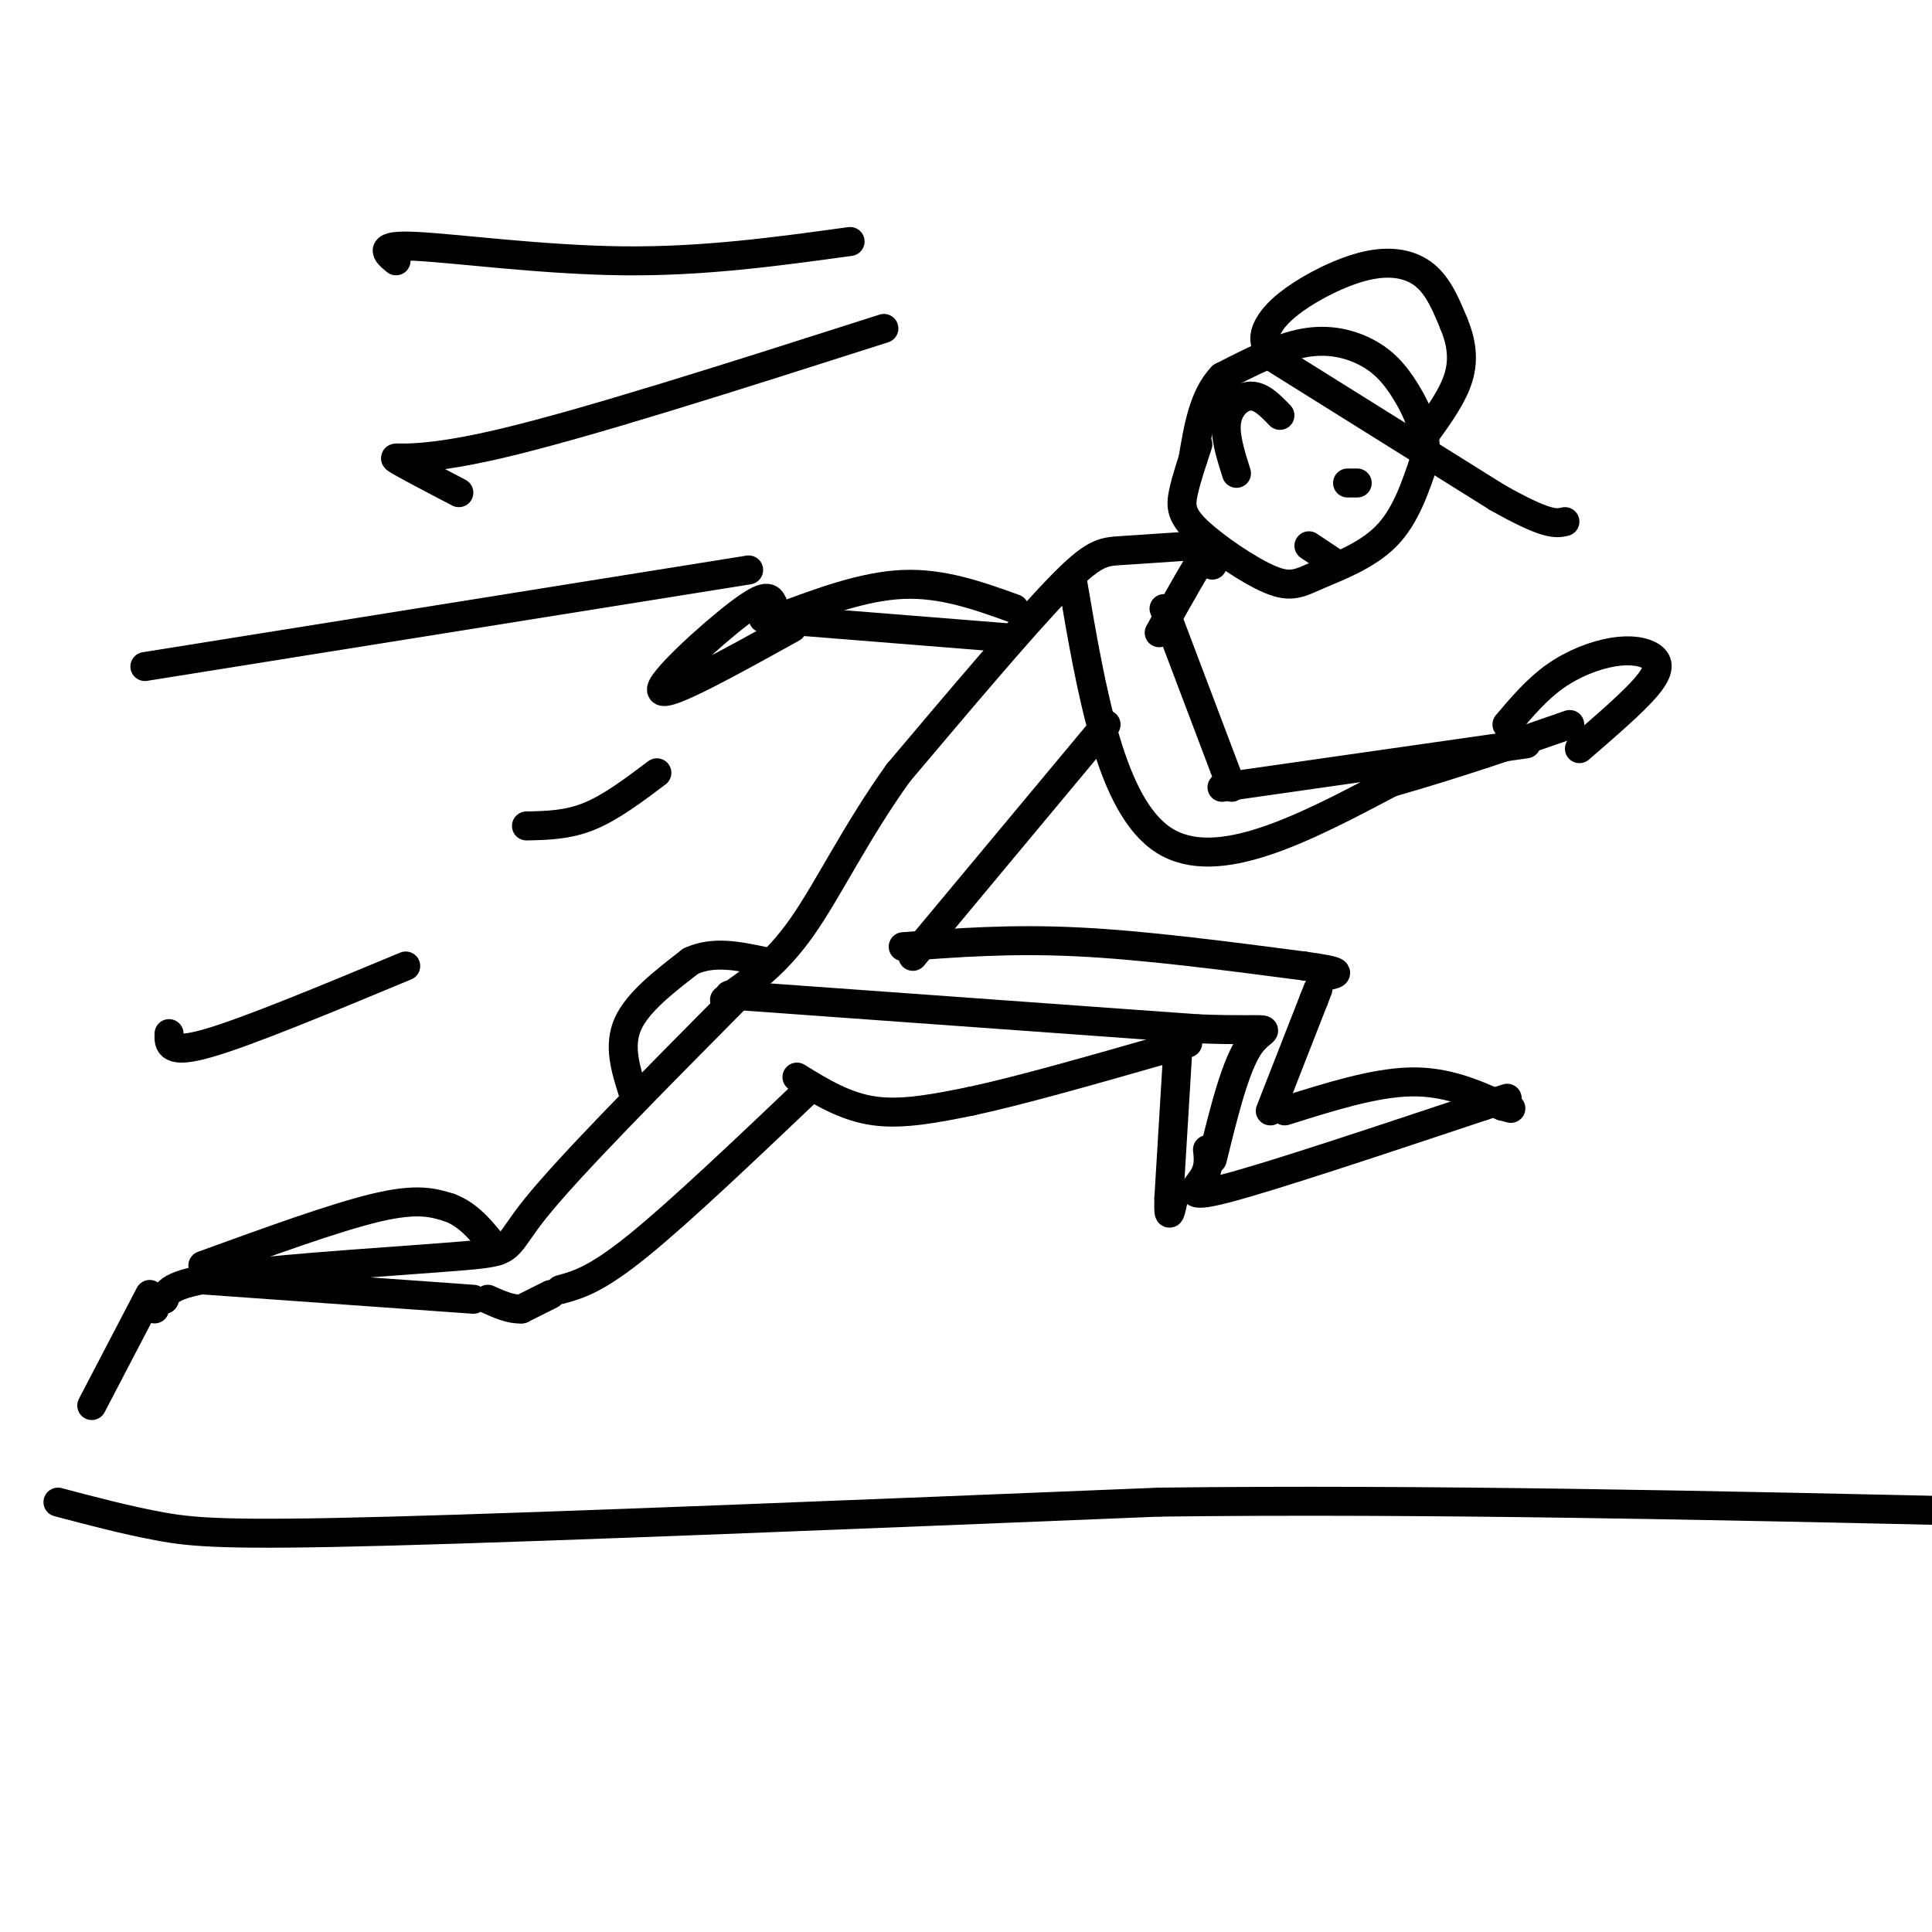 <svg viewBox='0 0 400 400' version='1.1' xmlns='http://www.w3.org/2000/svg' xmlns:xlink='http://www.w3.org/1999/xlink'><g fill='none' stroke='#000000' stroke-width='6' stroke-linecap='round' stroke-linejoin='round'><path d='M248,92c-1.207,3.622 -2.415,7.244 -3,10c-0.585,2.756 -0.549,4.647 3,8c3.549,3.353 10.611,8.167 15,10c4.389,1.833 6.105,0.686 10,-1c3.895,-1.686 9.970,-3.910 14,-8c4.030,-4.090 6.015,-10.045 8,-16'/><path d='M295,95c0.663,-5.215 -1.678,-10.254 -4,-14c-2.322,-3.746 -4.625,-6.201 -8,-8c-3.375,-1.799 -7.821,-2.943 -13,-2c-5.179,0.943 -11.089,3.971 -17,7'/><path d='M253,78c-3.833,4.000 -4.917,10.500 -6,17'/><path d='M247,113c-5.622,0.378 -11.244,0.756 -15,1c-3.756,0.244 -5.644,0.356 -13,8c-7.356,7.644 -20.178,22.822 -33,38'/><path d='M186,160c-8.867,12.356 -14.533,24.244 -20,32c-5.467,7.756 -10.733,11.378 -16,15'/><path d='M222,120c4.000,23.500 8.000,47.000 19,54c11.000,7.000 29.000,-2.500 47,-12'/><path d='M288,162c14.000,-4.000 25.500,-8.000 37,-12'/><path d='M210,126c-7.417,-2.667 -14.833,-5.333 -23,-5c-8.167,0.333 -17.083,3.667 -26,7'/><path d='M151,206c0.000,0.000 97.000,7.000 97,7'/><path d='M248,213c17.889,0.689 14.111,-1.089 11,3c-3.111,4.089 -5.556,14.044 -8,24'/><path d='M152,207c-16.976,17.131 -33.952,34.262 -41,43c-7.048,8.738 -4.167,9.083 -15,10c-10.833,0.917 -35.381,2.405 -48,4c-12.619,1.595 -13.310,3.298 -14,5'/><path d='M34,269c-2.667,1.167 -2.333,1.583 -2,2'/><path d='M31,268c0.000,0.000 -12.000,23.000 -12,23'/><path d='M250,238c0.200,1.933 0.400,3.867 -1,6c-1.400,2.133 -4.400,4.467 5,2c9.400,-2.467 31.200,-9.733 53,-17'/><path d='M307,229c8.833,-2.833 4.417,-1.417 0,0'/><path d='M281,100c0.000,0.000 -2.000,0.000 -2,0'/><path d='M256,98c-1.267,-4.000 -2.533,-8.000 -2,-11c0.533,-3.000 2.867,-5.000 5,-5c2.133,-0.000 4.067,2.000 6,4'/><path d='M131,226c-1.500,-4.750 -3.000,-9.500 -1,-14c2.000,-4.500 7.500,-8.750 13,-13'/><path d='M143,199c4.667,-2.167 9.833,-1.083 15,0'/><path d='M168,225c-13.667,13.000 -27.333,26.000 -36,33c-8.667,7.000 -12.333,8.000 -16,9'/><path d='M114,268c0.000,0.000 -6.000,3.000 -6,3'/><path d='M108,271c-2.167,0.167 -4.583,-0.917 -7,-2'/><path d='M42,262c13.750,-5.000 27.500,-10.000 36,-12c8.500,-2.000 11.750,-1.000 15,0'/><path d='M93,250c4.167,1.500 7.083,5.250 10,9'/><path d='M98,269c0.000,0.000 -56.000,-4.000 -56,-4'/><path d='M165,223c5.000,3.083 10.000,6.167 16,7c6.000,0.833 13.000,-0.583 20,-2'/><path d='M201,228c10.167,-2.167 25.583,-6.583 41,-11'/><path d='M242,217c6.833,-1.833 3.417,-0.917 0,0'/><path d='M244,215c0.000,0.000 -2.000,33.000 -2,33'/><path d='M242,248c-0.167,5.500 0.417,2.750 1,0'/><path d='M266,230c9.250,-2.917 18.500,-5.833 26,-6c7.500,-0.167 13.250,2.417 19,5'/><path d='M311,229c3.167,0.833 1.583,0.417 0,0'/><path d='M263,230c0.000,0.000 9.000,-23.000 9,-23'/><path d='M272,207c1.500,-3.833 0.750,-1.917 0,0'/><path d='M187,196c11.083,-0.833 22.167,-1.667 36,-1c13.833,0.667 30.417,2.833 47,5'/><path d='M270,200c8.667,1.167 6.833,1.583 5,2'/><path d='M189,198c0.000,0.000 40.000,-48.000 40,-48'/><path d='M241,126c0.000,0.000 14.000,37.000 14,37'/><path d='M253,163c0.000,0.000 63.000,-9.000 63,-9'/><path d='M312,150c3.096,-3.657 6.191,-7.314 10,-10c3.809,-2.686 8.330,-4.400 12,-5c3.670,-0.600 6.488,-0.085 8,1c1.512,1.085 1.718,2.738 -1,6c-2.718,3.262 -8.359,8.131 -14,13'/><path d='M158,128c0.000,0.000 50.000,4.000 50,4'/><path d='M160,125c-0.578,-1.222 -1.156,-2.444 -7,2c-5.844,4.444 -16.956,14.556 -16,16c0.956,1.444 13.978,-5.778 27,-13'/><path d='M251,117c0.417,-2.667 0.833,-5.333 -1,-3c-1.833,2.333 -5.917,9.667 -10,17'/><path d='M262,73c0.000,0.000 48.000,30.000 48,30'/><path d='M310,103c10.333,5.833 12.167,5.417 14,5'/><path d='M263,73c-0.734,-1.110 -1.467,-2.220 -1,-4c0.467,-1.780 2.136,-4.230 6,-7c3.864,-2.770 9.925,-5.861 15,-7c5.075,-1.139 9.164,-0.325 12,2c2.836,2.325 4.418,6.163 6,10'/><path d='M301,67c1.467,3.467 2.133,7.133 1,11c-1.133,3.867 -4.067,7.933 -7,12'/><path d='M271,113c0.000,0.000 6.000,4.000 6,4'/><path d='M12,311c7.067,1.867 14.133,3.733 21,5c6.867,1.267 13.533,1.933 48,1c34.467,-0.933 96.733,-3.467 159,-6'/><path d='M240,311c55.500,-0.667 114.750,0.667 174,2'/><path d='M35,214c-0.083,2.167 -0.167,4.333 8,2c8.167,-2.333 24.583,-9.167 41,-16'/><path d='M109,171c4.250,-0.083 8.500,-0.167 13,-2c4.500,-1.833 9.250,-5.417 14,-9'/><path d='M95,102c-6.044,-3.156 -12.089,-6.311 -13,-7c-0.911,-0.689 3.311,1.089 21,-3c17.689,-4.089 48.844,-14.044 80,-24'/><path d='M30,138c0.000,0.000 125.000,-20.000 125,-20'/><path d='M82,54c-2.044,-1.689 -4.089,-3.378 4,-3c8.089,0.378 26.311,2.822 43,3c16.689,0.178 31.844,-1.911 47,-4'/></g>
</svg>